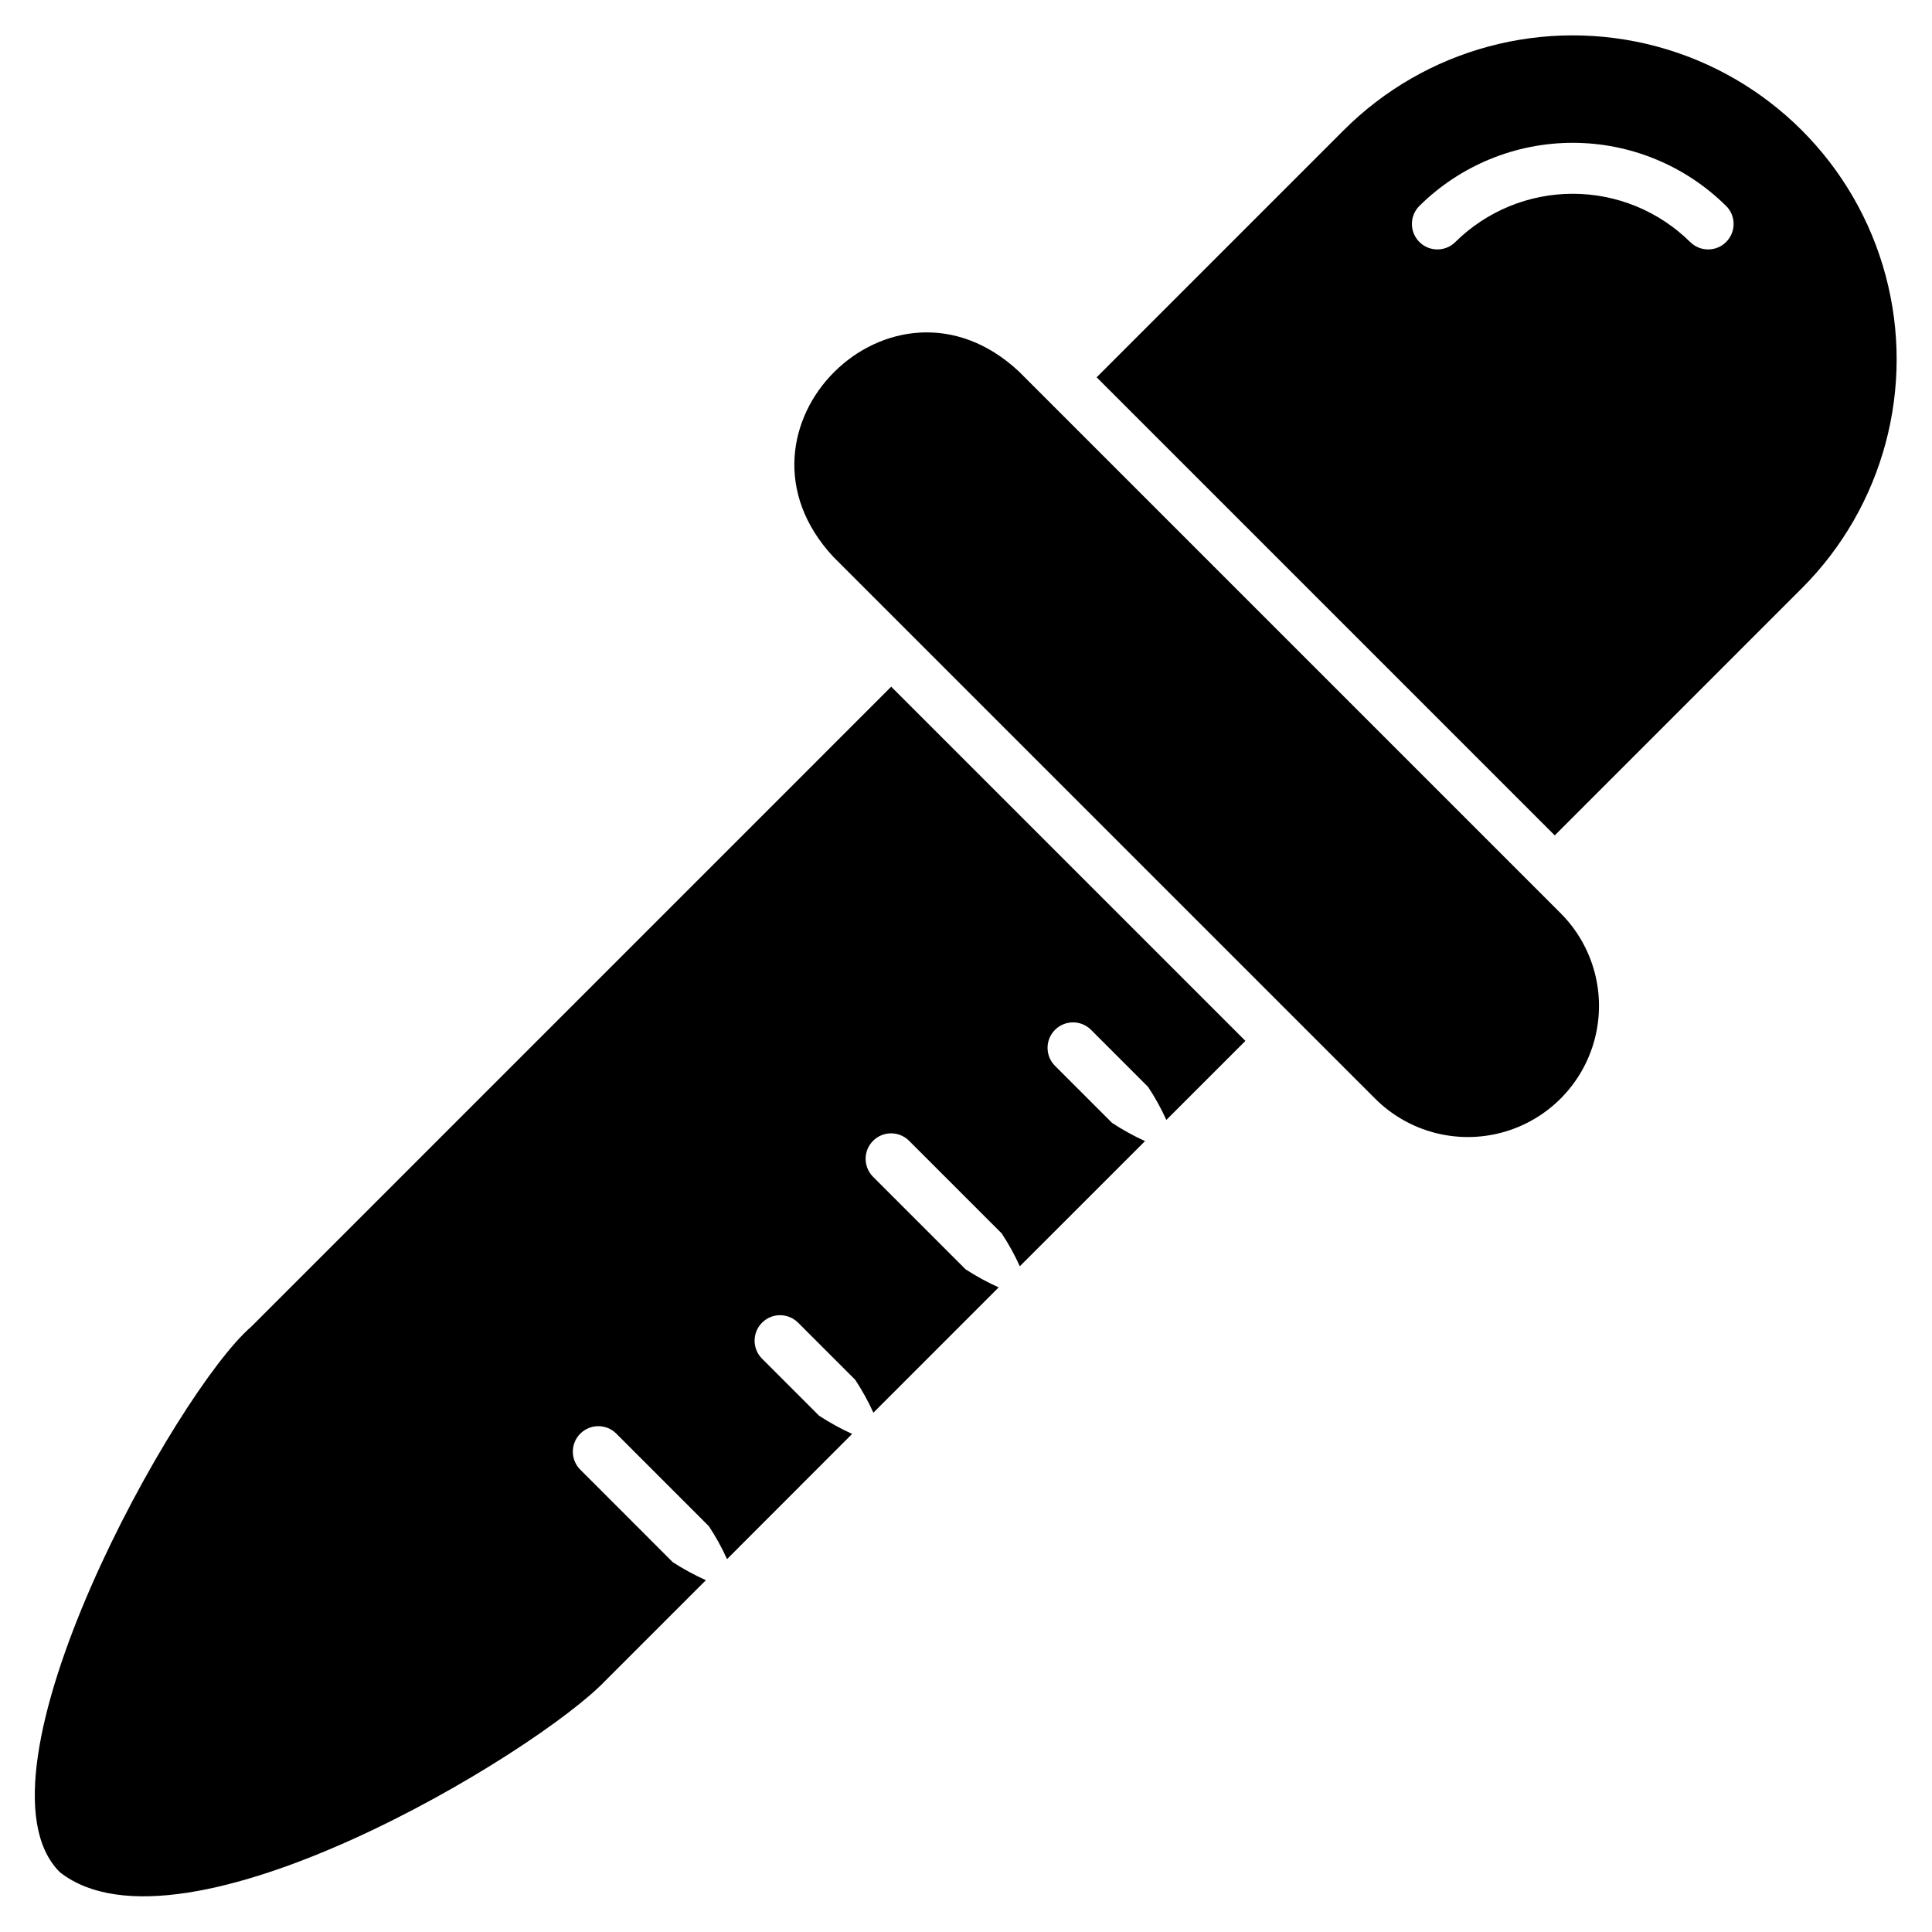 <?xml version="1.0" encoding="UTF-8"?>
<!-- Uploaded to: SVG Repo, www.svgrepo.com, Generator: SVG Repo Mixer Tools -->
<svg fill="#000000" width="800px" height="800px" version="1.1" viewBox="144 144 512 512" xmlns="http://www.w3.org/2000/svg">
 <path d="m380.18 325.98 93.867 93.867-20.957 20.949c-1.371-3.031-2.977-5.949-4.809-8.727l-15.148-15.152c-2.633-2.633-6.906-2.633-9.543 0-2.637 2.637-2.637 6.91 0 9.547l15.117 15.113c2.785 1.832 5.707 3.445 8.734 4.828l-33.184 33.176h0.004c-1.367-3.031-2.977-5.953-4.812-8.727l-24.527-24.527c-2.637-2.637-6.91-2.637-9.547 0-2.633 2.633-2.633 6.906 0 9.543l24.527 24.527h0.004c2.793 1.809 5.719 3.406 8.754 4.773l-33.203 33.211c-1.375-3.031-2.988-5.949-4.82-8.727l-15.137-15.137v0.004c-2.637-2.637-6.91-2.637-9.547 0-2.633 2.637-2.633 6.91 0 9.543l15.125 15.125c2.793 1.82 5.715 3.434 8.746 4.816l-33.152 33.18c-1.367-3.035-2.981-5.949-4.812-8.727l-24.527-24.527c-2.637-2.637-6.91-2.637-9.547 0-2.637 2.637-2.637 6.91 0 9.547l24.516 24.523c2.801 1.805 5.731 3.398 8.766 4.769l-26.633 26.629c-18.105 18.977-112.24 76.141-144.57 50.754-25.879-25.742 30.828-127.51 50.742-144.59zm33.828-83.543c-33.562-31.352-80.562 15.379-49.152 49.152l143.57 143.56c8.777 8.777 21.574 12.207 33.57 8.992 11.992-3.215 21.359-12.582 24.57-24.574 3.215-11.992-0.215-24.789-8.996-33.57zm207.48 57.48-65.465 65.469-121.4-121.4 65.465-65.469c21.684-21.684 53.293-30.156 82.918-22.215 29.625 7.938 52.762 31.074 60.699 60.699s-0.531 61.234-22.215 82.918zm-20.059-101.34c-10.812-10.715-25.418-16.73-40.641-16.73s-29.832 6.016-40.641 16.73c-2.637 2.637-2.637 6.91 0 9.547 2.633 2.637 6.906 2.637 9.543 0 8.285-8.184 19.461-12.773 31.105-12.773 11.645 0 22.82 4.59 31.102 12.773 2.637 2.637 6.91 2.637 9.547 0 2.637-2.637 2.637-6.91 0-9.547z"/>
</svg>